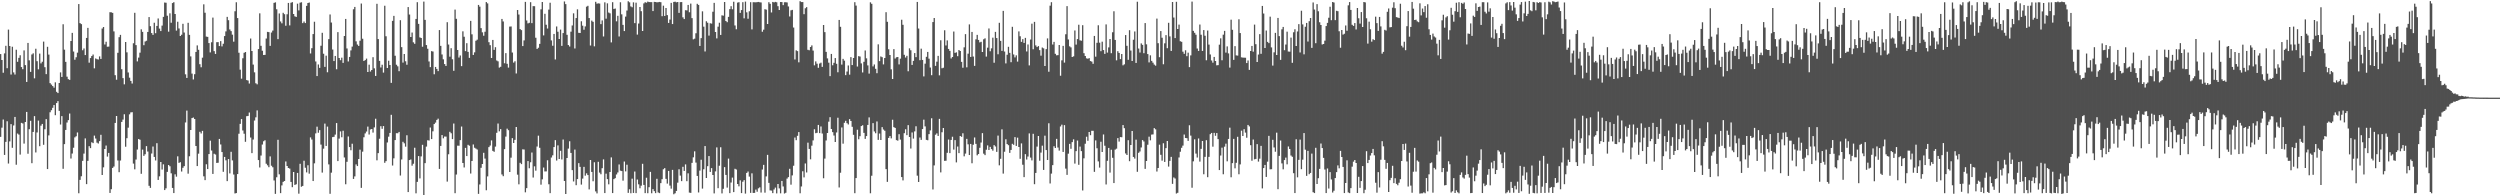 <svg xmlns="http://www.w3.org/2000/svg" width="1920" height="150"><path fill="#4f4f4f" d="M0 41.504h1v63.634H0zM1 46.101h1v51.952H1zM2 55.869h1v35.91H2zM3 40.985h1v78.01H3zM4 35.197h1v73.739H4zM5 52.363h1v40.765H5zM6 22.758h1v102.823H6zM7 35.339h1v73.264H7zM8 57.252h1v38.104H8zM9 35.875h1v77.633H9zM10 55.593h1v40.755H10zM11 57.236h1v32.589H11zM12 38.205h1v88.307H12zM13 47.446h1v55.115H13zM14 44.421h1v58.944H14zM15 42.443h1v76.309H15zM16 51.486h1v42.857H16zM17 53.159h1v41.675H17zM18 38.717h1v71.548H18zM19 50.017h1v43.67H19zM20 62.917h1v23.032H20zM21 32.963h1v85.1H21zM22 46.36h1v52.87H22zM23 55.194h1v37.566H23zM24 41.81h1v83.539H24zM25 40.965h1v60.377H25zM26 60.134h1v29.034H26zM27 37.414h1v79.664H27zM28 47.009h1v54.699H28zM29 53.236h1v39.374H29zM30 41.149h1v71.126H30zM31 48.688h1v47.807H31zM32 47.423h1v47.777H32zM33 31.972h1v79.235H33zM34 51.603h1v47.687H34zM35 56.942h1v34.57H35zM36 35.942h1v93.891H36zM37 41.931h1v62.071H37zM38 63.87h1v22.356H38zM39 64.985h1v19.63H39zM40 66.081h1v16.687H40zM41 67.307h1v13.369H41zM42 63.256h1v25.234H42zM43 70.479h1v8.68H43zM44 71.464h1v6.23H44zM45 63.738h1v21.383H45zM46 55.621h1v40.012H46zM47 59.108h1v30.069H47zM48 18.621h1v111.019H48zM49 38.16h1v72.534H49zM50 47.535h1v52.254H50zM51 58.904h1v35.188H51zM52 60.816h1v31.431H52zM53 61.353h1v25.844H53zM54 31.469h1v90.284H54zM55 25.258h1v92.643H55zM56 39.604h1v73.836H56zM57 45.898h1v59.639H57zM58 43.987h1v60.679H58zM59 40.454h1v61.3H59zM60 3.142h1v145.293H60zM61 17.783h1v120.351H61zM62 18.554h1v116.828H62zM63 38.612h1v84.927H63zM64 37.246h1v80.721H64zM65 42.312h1v63.994H65zM66 29.135h1v112.275H66zM67 21.402h1v102.164H67zM68 48.139h1v64.135H68zM69 44.57h1v69.182H69zM70 43.046h1v66.203H70zM71 41.896h1v68.042H71zM72 52.472h1v51.692H72zM73 44.904h1v61.506H73zM74 45.465h1v64.123H74zM75 45.742h1v64.476H75zM76 43.329h1v65.038H76zM77 45.267h1v58.281H77zM78 21.921h1v112.487H78zM79 20.753h1v107.765H79zM80 34.124h1v80.328H80zM81 32.036h1v79.748H81zM82 35.897h1v84.371H82zM83 35.769h1v81.688H83zM84 9.386h1v138.772H84zM85 9.477h1v135.838H85zM86 9.892h1v119.098H86zM87 24.137h1v103.782H87zM88 57.748h1v36.685H88zM89 61.231h1v27.878H89zM90 40.557h1v82.667H90zM91 28.565h1v103.666H91zM92 26.803h1v96.494H92zM93 53.15h1v40.474H93zM94 60.008h1v31.857H94zM95 64.769h1v22.987H95zM96 32.239h1v80.466H96zM97 40.167h1v65.952H97zM98 55.678h1v42.363H98zM99 59.667h1v28.157H99zM100 62.167h1v24.163H100zM101 64.139h1v22.012H101zM102 33.221h1v92.431H102zM103 9.823h1v120.202H103zM104 34.643h1v87.887H104zM105 47.157h1v67.671H105zM106 44.236h1v62.528H106zM107 40.433h1v66.866H107zM108 22.529h1v110.937H108zM109 24.472h1v90.423H109zM110 34.732h1v84.984H110zM111 31.865h1v86.59H111zM112 31.272h1v80.965H112zM113 24.541h1v91.852H113zM114 13.098h1v129.612H114zM115 20.107h1v124.172H115zM116 25.419h1v92.478H116zM117 26.758h1v85.786H117zM118 17.48h1v103.063H118zM119 25.48h1v97.758H119zM120 19.911h1v90.089H120zM121 14.198h1v123.996H121zM122 21.973h1v113.457H122zM123 23.849h1v100.557H123zM124 19.67h1v110.517H124zM125 12.949h1v113.24H125zM126 1.951h1v144.015H126zM127 2.086h1v142.576H127zM128 12.07h1v119.942H128zM129 24.345h1v102.39H129zM130 10.263h1v117.423H130zM131 17.44h1v115.671H131zM132 2.366h1v141.963H132zM133 1.671h1v146.585H133zM134 10.767h1v123.116H134zM135 23.486h1v112.173H135zM136 16.675h1v103.404H136zM137 21.855h1v103.219H137zM138 27.642h1v96.934H138zM139 26.691h1v105.068H139zM140 18.265h1v110.591H140zM141 24.967h1v102.628H141zM142 57.101h1v36.952H142zM143 59.835h1v25.122H143zM144 17.493h1v115.884H144zM145 26.788h1v93.247H145zM146 43.291h1v56.568H146zM147 56.537h1v34.131H147zM148 61.036h1v29.245H148zM149 56.978h1v34.393H149zM150 39.86h1v72.265H150zM151 34.858h1v92.68H151zM152 38.251h1v79.783H152zM153 49.313h1v51.903H153zM154 51.661h1v50.827H154zM155 44.271h1v56.235H155zM156 3.334h1v132.097H156zM157 9.777h1v128.576H157zM158 28.123h1v98.028H158zM159 28.326h1v101.507H159zM160 33.091h1v85.228H160zM161 40.223h1v67.803H161zM162 32.437h1v83.167H162zM163 13.505h1v120.093H163zM164 39.269h1v78.794H164zM165 41.446h1v77.228H165zM166 32.417h1v92.703H166zM167 32.343h1v92.617H167zM168 35.357h1v71.347H168zM169 31.605h1v79.333H169zM170 35.656h1v81.126H170zM171 33.605h1v98.329H171zM172 27.693h1v92.848H172zM173 24.139h1v99.012H173zM174 12.978h1v126.127H174zM175 15.533h1v106.634H175zM176 22.627h1v110.552H176zM177 23.888h1v92.695H177zM178 26.635h1v96.568H178zM179 32.018h1v102.046H179zM180 8.677h1v139.894H180zM181 1.721h1v146.569H181zM182 13.856h1v119.837H182zM183 40.487h1v62.215H183zM184 53.528h1v41.625H184zM185 60.408h1v31.012H185zM186 44.756h1v55.425H186zM187 40.555h1v62.156H187zM188 39.935h1v68.945H188zM189 61.511h1v27.73H189zM190 61.843h1v27.172H190zM191 64.158h1v22.293H191zM192 29.573h1v76.045H192zM193 39.192h1v78.411H193zM194 49.614h1v57.522H194zM195 55.572h1v36.98H195zM196 63.968h1v26.165H196zM197 64.776h1v20.027H197zM198 37.688h1v85.227H198zM199 10.252h1v118.354H199zM200 35.179h1v84.278H200zM201 38.979h1v72.012H201zM202 42.249h1v66.232H202zM203 42.144h1v65.566H203zM204 29.615h1v96.128H204zM205 24.471h1v102.495H205zM206 24.654h1v103.757H206zM207 35.223h1v84.88H207zM208 24.966h1v102.31H208zM209 23.512h1v104.95H209zM210 2.184h1v136.431H210zM211 1.774h1v147.094H211zM212 7.122h1v129.016H212zM213 30.067h1v77.294H213zM214 10.344h1v123.546H214zM215 16.506h1v131.805H215zM216 17.941h1v124.425H216zM217 9.829h1v129.828H217zM218 10.887h1v128.141H218zM219 19.758h1v104.255H219zM220 10.959h1v116.526H220zM221 2.234h1v126.804H221zM222 19.525h1v109.942H222zM223 2.104h1v137.643H223zM224 1.64h1v142.138H224zM225 10.772h1v121.3H225zM226 12.551h1v129.453H226zM227 13.016h1v128.49H227zM228 2.82h1v130.015H228zM229 7.985h1v140.766H229zM230 2.061h1v123.75H230zM231 1.762h1v141.636H231zM232 17.776h1v125.014H232zM233 16.562h1v106.902H233zM234 17.715h1v111.085H234zM235 4.51h1v127.906H235zM236 2.311h1v124.603H236zM237 1.929h1v131.459H237zM238 41.077h1v64.464H238zM239 37.001h1v70.182H239zM240 26.141h1v112.892H240zM241 16.676h1v108.774H241zM242 47.229h1v55.239H242zM243 58.419h1v38.849H243zM244 49.502h1v52.46H244zM245 52.144h1v47.787H245zM246 35.122h1v75.932H246zM247 25.196h1v107.368H247zM248 41.291h1v72.89H248zM249 51.336h1v43.613H249zM250 42.736h1v69.321H250zM251 55.482h1v41.748H251zM252 30.066h1v96.209H252zM253 11.11h1v137.744H253zM254 17.282h1v115.304H254zM255 38.045h1v67.26H255zM256 46.882h1v58.202H256zM257 42.936h1v60.456H257zM258 53.217h1v41.274H258zM259 24.703h1v99.022H259zM260 44.568h1v61.863H260zM261 46.224h1v54.683H261zM262 44.279h1v61.135H262zM263 48.304h1v52.119H263zM264 27.644h1v93.274H264zM265 14.546h1v126.974H265zM266 37.212h1v87.032H266zM267 47.225h1v57.578H267zM268 43.715h1v69.229H268zM269 38.702h1v76.702H269zM270 35.8h1v74.596H270zM271 7.109h1v130.311H271zM272 5.338h1v130.131H272zM273 31.723h1v94.549H273zM274 34.189h1v93.373H274zM275 35.269h1v86.86H275zM276 31.283h1v83.671H276zM277 2.698h1v141.593H277zM278 29.753h1v86.722H278zM279 46.857h1v58.544H279zM280 46.129h1v56.309H280zM281 45.004h1v56H281zM282 55.283h1v41.947H282zM283 49.678h1v53.662H283zM284 54.926h1v44.5H284zM285 53.745h1v45.315H285zM286 43.922h1v57.9H286zM287 52.459h1v45.401H287zM288 58.315h1v32.877H288zM289 2.942h1v120.191H289zM290 29.992h1v87.632H290zM291 46.746h1v59.795H291zM292 51.793h1v45.143H292zM293 49.698h1v49.242H293zM294 55.759h1v41.059H294zM295 4.413h1v120.593H295zM296 27.875h1v95.873H296zM297 52.242h1v57.162H297zM298 46.65h1v58.33H298zM299 49.903h1v52.195H299zM300 63.663h1v24.482H300zM301 16.032h1v111.109H301zM302 12.17h1v109.424H302zM303 42.827h1v64.759H303zM304 49.726h1v52.567H304zM305 50.925h1v51.428H305zM306 54.698h1v46.637H306zM307 15.505h1v119.298H307zM308 36.177h1v86.291H308zM309 48.099h1v60.799H309zM310 41.45h1v68.613H310zM311 47.052h1v65.585H311zM312 49.704h1v54.161H312zM313 5.41h1v142.075H313zM314 11.16h1v111.792H314zM315 28.392h1v94.069H315zM316 25.011h1v102.212H316zM317 32.524h1v93.201H317zM318 33.663h1v79.775H318zM319 14.557h1v133.901H319zM320 1.714h1v137.944H320zM321 18.324h1v101.549H321zM322 28.698h1v108.305H322zM323 29.185h1v90.922H323zM324 35.907h1v75.315H324zM325 1.248h1v148.589H325zM326 15.267h1v110.041H326zM327 34.595h1v77.981H327zM328 37.404h1v70.325H328zM329 47.191h1v60.713H329zM330 51.573h1v46.377H330zM331 39.25h1v67.547H331zM332 39.602h1v61.266H332zM333 57.028h1v38.241H333zM334 51.391h1v42.773H334zM335 52.928h1v39.161H335zM336 54.636h1v36.5H336zM337 23.067h1v106.691H337zM338 35.225h1v76.831H338zM339 41.839h1v61.889H339zM340 45.588h1v60.669H340zM341 49.182h1v55.69H341zM342 50.65h1v54.259H342zM343 17.026h1v122.428H343zM344 34.226h1v84.228H344zM345 43.531h1v57.687H345zM346 37.024h1v65.336H346zM347 45.535h1v61.33H347zM348 54.381h1v40.477H348zM349 7.362h1v141.007H349zM350 14.458h1v119.565H350zM351 38.375h1v73.52H351zM352 44.205h1v67.704H352zM353 42.62h1v64.994H353zM354 50.805h1v46.39H354zM355 24.042h1v101.138H355zM356 28.227h1v100.382H356zM357 39.294h1v74.278H357zM358 33.157h1v86.716H358zM359 39.819h1v71.406H359zM360 44.444h1v67.464H360zM361 16.034h1v117.257H361zM362 26.345h1v97.308H362zM363 42.213h1v68.716H363zM364 40.175h1v73.286H364zM365 31.268h1v82.872H365zM366 30.482h1v84.38H366zM367 3.775h1v145.122H367zM368 5.139h1v136.549H368zM369 21.599h1v107.261H369zM370 24.845h1v101.104H370zM371 27.428h1v89.907H371zM372 24.352h1v97.47H372zM373 1.598h1v144.522H373zM374 2.619h1v132.874H374zM375 32.403h1v80.592H375zM376 34.704h1v77.05H376zM377 44.536h1v63.296H377zM378 30.647h1v85.199H378zM379 38.318h1v78.282H379zM380 36.251h1v76.325H380zM381 46.449h1v55.553H381zM382 47.117h1v47.759H382zM383 51.942h1v48.907H383zM384 51.318h1v47.849H384zM385 14.537h1v119.472H385zM386 16.486h1v118.82H386zM387 48.599h1v65.946H387zM388 40.817h1v64.098H388zM389 49.019h1v49.774H389zM390 51.933h1v48.052H390zM391 20.408h1v111.668H391zM392 20.32h1v100.745H392zM393 40.361h1v65.738H393zM394 48.068h1v61.776H394zM395 47.056h1v60.34H395zM396 56.4h1v41.147H396zM397 7.687h1v126.457H397zM398 11.144h1v130.44H398zM399 22.359h1v102.653H399zM400 23.132h1v102.931H400zM401 35.371h1v79.3H401zM402 31.037h1v83.805H402zM403 1.415h1v146.317H403zM404 15.711h1v128.764H404zM405 17.982h1v105.694H405zM406 17.519h1v111.692H406zM407 1.711h1v122.934H407zM408 17.757h1v99.39H408zM409 4.691h1v131.645H409zM410 4.777h1v122.987H410zM411 28.99h1v102.095H411zM412 37.579h1v74.979H412zM413 36.685h1v67.488H413zM414 33.668h1v79.834H414zM415 7.161h1v134.653H415zM416 1.554h1v136.196H416zM417 27.182h1v101.491H417zM418 10.586h1v121.094H418zM419 18.984h1v112.64H419zM420 21.93h1v101.155H420zM421 7.388h1v134.133H421zM422 2.103h1v146.211H422zM423 31.047h1v89.951H423zM424 35.144h1v84.161H424zM425 26.042h1v86.888H425zM426 45.663h1v61.969H426zM427 20.327h1v102.985H427zM428 24.356h1v87.314H428zM429 29.973h1v92.149H429zM430 22.728h1v93.074H430zM431 35.216h1v87.243H431zM432 25.394h1v81.746H432zM433 1.104h1v137.926H433zM434 3.182h1v145.789H434zM435 26.708h1v94.648H435zM436 34.634h1v79.488H436zM437 35.716h1v72.774H437zM438 24.329h1v93.105H438zM439 19.541h1v111.109H439zM440 10.238h1v129.137H440zM441 37.246h1v77.633H441zM442 13.886h1v128.37H442zM443 7.147h1v130.375H443zM444 25.166h1v100.119H444zM445 25.356h1v102.79H445zM446 16.345h1v125.444H446zM447 19.696h1v117.487H447zM448 22.825h1v105.352H448zM449 20.293h1v114.632H449zM450 5.096h1v128.017H450zM451 4.467h1v129.97H451zM452 13.887h1v131.573H452zM453 34.958h1v87.907H453zM454 15.842h1v116.224H454zM455 16.721h1v122.468H455zM456 35.599h1v89.015H456zM457 1.381h1v145.635H457zM458 2.803h1v145.736H458zM459 2.546h1v121.699H459zM460 2.7h1v129.883H460zM461 18.538h1v115.299H461zM462 15.65h1v113.535H462zM463 28.017h1v94.376H463zM464 1.811h1v146.467H464zM465 14.333h1v119.038H465zM466 2.572h1v135.004H466zM467 9.618h1v131.944H467zM468 10.254h1v121.818H468zM469 32.554h1v88.337H469zM470 1.673h1v146.582H470zM471 6.838h1v130.741H471zM472 6.532h1v130.3H472zM473 16.37h1v117.6H473zM474 12.147h1v120.31H474zM475 28.017h1v98.308H475zM476 1.722h1v129.332H476zM477 10.997h1v120.393H477zM478 19.123h1v119.653H478zM479 23.866h1v100.207H479zM480 12.747h1v118.874H480zM481 8.078h1v118.426H481zM482 0.954h1v147.183H482zM483 1.814h1v143.538H483zM484 4.889h1v143.545H484zM485 5.575h1v131.624H485zM486 1.801h1v146.374H486zM487 17.759h1v114.001H487zM488 2.029h1v146.273H488zM489 26.558h1v111.334H489zM490 18.06h1v123.499H490zM491 5.357h1v139.233H491zM492 8.615h1v133.963H492zM493 23.822h1v101.987H493zM494 2.63h1v139.378H494zM495 1.709h1v146.605H495zM496 2.093h1v134.398H496zM497 1.234h1v147.169H497zM498 1.605h1v142.141H498zM499 1.621h1v130.392H499zM500 1.617h1v146.807H500zM501 8.489h1v136.788H501zM502 1.457h1v145.355H502zM503 1.521h1v146.81H503zM504 1.795h1v135.531H504zM505 1.666h1v146.163H505zM506 1.473h1v146.869H506zM507 1.677h1v138.99H507zM508 12.421h1v125.211H508zM509 4.367h1v125.636H509zM510 12.256h1v116.846H510zM511 6.13h1v131.235H511zM512 11.633h1v129.363H512zM513 17.633h1v113.627H513zM514 14.98h1v127.575H514zM515 2.217h1v142.694H515zM516 18.469h1v111.997H516zM517 1.497h1v147.696H517zM518 1.293h1v147.147H518zM519 1.806h1v144.847H519zM520 1.525h1v138.76H520zM521 9.892h1v120.098H521zM522 1.661h1v133.215H522zM523 1.603h1v137.493H523zM524 13.313h1v114.773H524zM525 14.629h1v116.668H525zM526 7.84h1v118.416H526zM527 7.992h1v131.167H527zM528 3.769h1v129.336H528zM529 9.426h1v138.482H529zM530 2.754h1v145.383H530zM531 13.939h1v111.149H531zM532 30.226h1v90.584H532zM533 29.722h1v86.486H533zM534 25.526h1v99.336H534zM535 2.897h1v132.216H535zM536 3.783h1v144.055H536zM537 35.26h1v95.781H537zM538 29.286h1v93.403H538zM539 8.682h1v136.151H539zM540 20.483h1v109.504H540zM541 39.505h1v72.666H541zM542 16.355h1v120.341H542zM543 17.444h1v110.191H543zM544 27.326h1v92.546H544zM545 17.869h1v114.19H545zM546 18.145h1v110.981H546zM547 9.016h1v125.394H547zM548 2.193h1v146.337H548zM549 24.577h1v107.039H549zM550 29.508h1v83.694H550zM551 20.502h1v124.041H551zM552 17.465h1v109.802H552zM553 26.85h1v86.228H553zM554 11.763h1v136.743H554zM555 12.044h1v132.933H555zM556 1.556h1v126.804H556zM557 16.131h1v118.214H557zM558 17.044h1v127.03H558zM559 12.933h1v108.88H559zM560 6.997h1v141.317H560zM561 4.777h1v135.4H561zM562 7.117h1v129.301H562zM563 1.33h1v146.203H563zM564 19.559h1v110.054H564zM565 22.478h1v107.715H565zM566 2.003h1v139.32H566zM567 1.685h1v141.439H567zM568 9.898h1v128.606H568zM569 7.72h1v140.581H569zM570 1.669h1v137.894H570zM571 14.092h1v124.268H571zM572 1.249h1v147.432H572zM573 9.466h1v123.358H573zM574 14.402h1v117.329H574zM575 8.64h1v127.005H575zM576 1.7h1v146.442H576zM577 22.564h1v110.57H577zM578 1.71h1v146.486H578zM579 1.72h1v146.412H579zM580 1.806h1v143.819H580zM581 1.647h1v145.601H581zM582 1.495h1v143.161H582zM583 1.755h1v142.122H583zM584 1.893h1v145.948H584zM585 24.38h1v105.814H585zM586 22.798h1v103.805H586zM587 7.066h1v140.928H587zM588 7.436h1v128.033H588zM589 18.433h1v100.53H589zM590 1.693h1v138.74H590zM591 2.944h1v143.284H591zM592 9.578h1v136.82H592zM593 1.474h1v146.844H593zM594 1.866h1v143.639H594zM595 1.439h1v142.626H595zM596 1.746h1v146.769H596zM597 4.736h1v136.577H597zM598 7.67h1v137.044H598zM599 1.527h1v146.936H599zM600 1.579h1v137.373H600zM601 3.927h1v139.256H601zM602 1.751h1v146.899H602zM603 1.672h1v146.374H603zM604 1.868h1v135.295H604zM605 4.987h1v131.055H605zM606 12.632h1v117.013H606zM607 7.952h1v133.876H607zM608 7.563h1v127.128H608zM609 21.168h1v106.119H609zM610 45.667h1v59.937H610zM611 38.676h1v69.006H611zM612 39.257h1v65.037H612zM613 47.88h1v53.567H613zM614 0.937h1v147.47H614zM615 1.59h1v141.616H615zM616 1.573h1v129.941H616zM617 10.905h1v125.325H617zM618 6.36h1v119.194H618zM619 5.482h1v126.971H619zM620 38.27h1v71.273H620zM621 38.61h1v75.748H621zM622 36.105h1v86.239H622zM623 34.87h1v77.01H623zM624 38.842h1v68.983H624zM625 50.193h1v49.094H625zM626 47.15h1v55.159H626zM627 48.913h1v53.056H627zM628 52.06h1v43.899H628zM629 48.803h1v53.463H629zM630 48.129h1v49.015H630zM631 51.343h1v51.232H631zM632 19.215h1v117.685H632zM633 24.675h1v97.112H633zM634 39.855h1v68.04H634zM635 44.859h1v57.31H635zM636 48.144h1v45.287H636zM637 58.479h1v31.534H637zM638 41.401h1v57.658H638zM639 50.109h1v51.37H639zM640 48.231h1v55.879H640zM641 44.583h1v64.495H641zM642 49.023h1v52.715H642zM643 55.496h1v34.9H643zM644 15.33h1v128.623H644zM645 20.559h1v112.089H645zM646 49.635h1v48.273H646zM647 45.2h1v65.158H647zM648 46.575h1v47.757H648zM649 57.694h1v35.06H649zM650 54.92h1v39.693H650zM651 50.252h1v45.355H651zM652 57.321h1v34.152H652zM653 43.86h1v49.08H653zM654 49.951h1v47.444H654zM655 44.557h1v58.963H655zM656 1.704h1v146.658H656zM657 4.294h1v132.456H657zM658 51.107h1v48.542H658zM659 43.126h1v63.825H659zM660 43.408h1v61.192H660zM661 48.71h1v48.092H661zM662 55.67h1v40.526H662zM663 47.444h1v54.573H663zM664 38.782h1v67.866H664zM665 44.775h1v59.735H665zM666 50.245h1v45.697H666zM667 56.509h1v33.636H667zM668 1.795h1v146.659H668zM669 2.908h1v132.034H669zM670 51.007h1v43.561H670zM671 49.494h1v51.452H671zM672 52.846h1v49.489H672zM673 56.208h1v37.064H673zM674 34.071h1v73.331H674zM675 46.975h1v55.572H675zM676 43.383h1v64.141H676zM677 43.915h1v53.708H677zM678 49.451h1v50.054H678zM679 44.532h1v55.878H679zM680 9.386h1v120.505H680zM681 16.755h1v122.903H681zM682 37.837h1v68.072H682zM683 42.235h1v62.251H683zM684 53.236h1v53.056H684zM685 60.67h1v31.271H685zM686 37.742h1v59.913H686zM687 44.955h1v53.275H687zM688 43.999h1v63.614H688zM689 43.752h1v64.306H689zM690 49.467h1v53.616H690zM691 45.048h1v62.144H691zM692 15.155h1v120.835H692zM693 19.044h1v119.483H693zM694 42.112h1v60.194H694zM695 44.168h1v55.103H695zM696 42.868h1v60.94H696zM697 54.743h1v41.341H697zM698 37.14h1v68.051H698zM699 38.612h1v75.478H699zM700 49.893h1v51.844H700zM701 46.727h1v59.707H701zM702 40.761h1v60.175H702zM703 43.887h1v53.096H703zM704 1.476h1v133.445H704zM705 21.916h1v117.835H705zM706 46.244h1v59.381H706zM707 37.359h1v70.073H707zM708 46.025h1v53.106H708zM709 58.691h1v33.206H709zM710 48.899h1v48.196H710zM711 43.637h1v63.777H711zM712 39.888h1v67.821H712zM713 45.067h1v57.927H713zM714 51.864h1v48.268H714zM715 57.74h1v33.075H715zM716 16.967h1v128.562H716zM717 13.843h1v113.208H717zM718 50.587h1v52.865H718zM719 47.356h1v55.087H719zM720 42.883h1v61.532H720zM721 57.855h1v33.428H721zM722 30.911h1v101.467H722zM723 52.446h1v49.148H723zM724 52.016h1v46.291H724zM725 23.255h1v100.277H725zM726 34.937h1v88.491H726zM727 31.04h1v86.317H727zM728 37.573h1v69.607H728zM729 39.07h1v78.556H729zM730 44.921h1v62.571H730zM731 43.78h1v61.22H731zM732 24.213h1v90.668H732zM733 40.596h1v67.01H733zM734 40.184h1v84.561H734zM735 43.156h1v69.382H735zM736 38.376h1v79.206H736zM737 39.148h1v65.29H737zM738 47.536h1v57.534H738zM739 52.007h1v50.366H739zM740 36.339h1v83.725H740zM741 26.211h1v91.763H741zM742 51.735h1v54.933H742zM743 41.238h1v69.593H743zM744 18.752h1v100.313H744zM745 43.719h1v66.833H745zM746 24.53h1v100.862H746zM747 43.428h1v67.708H747zM748 50.57h1v54.999H748zM749 30.186h1v80.298H749zM750 26.778h1v92.515H750zM751 30.685h1v87.609H751zM752 32.542h1v80.985H752zM753 32.117h1v77.328H753zM754 39.958h1v62.29H754zM755 30.148h1v87.887H755zM756 29.461h1v89.691H756zM757 43.47h1v71.546H757zM758 36.632h1v75.014H758zM759 21.86h1v93.364H759zM760 39.378h1v73.42H760zM761 37.135h1v77.365H761zM762 28.909h1v86.798H762zM763 48.188h1v63.291H763zM764 24.497h1v88.01H764zM765 29.234h1v87.376H765zM766 41.664h1v62.471H766zM767 17.506h1v109.448H767zM768 31.371h1v90.57H768zM769 39.047h1v60.258H769zM770 8.366h1v124.966H770zM771 39.58h1v76.977H771zM772 48.673h1v58.266H772zM773 42.028h1v68.622H773zM774 35.958h1v75.568H774zM775 40.601h1v76.82H775zM776 47.765h1v67.377H776zM777 20.569h1v89.856H777zM778 41.841h1v69.356H778zM779 44.093h1v61.22H779zM780 42.474h1v69.621H780zM781 47.32h1v58.385H781zM782 24.101h1v88.783H782zM783 27.835h1v94.148H783zM784 32.169h1v77.939H784zM785 30.036h1v96.487H785zM786 32.965h1v103.059H786zM787 29.099h1v89.3H787zM788 39.52h1v82.997H788zM789 34.147h1v86.053H789zM790 50.203h1v52.263H790zM791 30.353h1v90.662H791zM792 18.152h1v105.039H792zM793 37.847h1v64.928H793zM794 16.813h1v124.639H794zM795 34.875h1v97.951H795zM796 36.169h1v76.409H796zM797 35.384h1v69.073H797zM798 38.493h1v84.971H798zM799 42.778h1v74.401H799zM800 36.521h1v75.36H800zM801 37.115h1v93.39H801zM802 50.674h1v53.502H802zM803 37.749h1v77.488H803zM804 29.495h1v93.377H804zM805 55.086h1v39.601H805zM806 4.337h1v136.562H806zM807 1.691h1v131.645H807zM808 34.2h1v92.604H808zM809 32.146h1v80.171H809zM810 41.343h1v72.296H810zM811 42.509h1v64.16H811zM812 42.351h1v70.957H812zM813 34.573h1v81.098H813zM814 58.147h1v38.962H814zM815 46.353h1v49.369H815zM816 35.246h1v81.446H816zM817 48.066h1v48.013H817zM818 26.302h1v103.169H818zM819 4.702h1v129.612H819zM820 30.319h1v87.701H820zM821 35.578h1v74.924H821zM822 36.401h1v77.881H822zM823 43.777h1v65.377H823zM824 43.288h1v63.724H824zM825 23.376h1v102.267H825zM826 34.24h1v81.837H826zM827 30.007h1v77.919H827zM828 19.021h1v107.562H828zM829 30.983h1v81.595H829zM830 31.262h1v84.822H830zM831 19.362h1v126.896H831zM832 40.859h1v80.758H832zM833 43.024h1v67.381H833zM834 44.813h1v60.219H834zM835 45.12h1v62.993H835zM836 44.625h1v56.735H836zM837 46.919h1v56.915H837zM838 47.299h1v53.177H838zM839 49.006h1v51.426H839zM840 27.608h1v104.36H840zM841 43.503h1v64.321H841zM842 32.865h1v81.027H842zM843 19.396h1v104.578H843zM844 32.762h1v95.949H844zM845 39.318h1v69.547H845zM846 31.985h1v84.753H846zM847 38.439h1v64.85H847zM848 41.388h1v70.539H848zM849 18.743h1v122.913H849zM850 40.404h1v83.114H850zM851 36.422h1v77.186H851zM852 29.934h1v102.608H852zM853 40.877h1v74.135H853zM854 24.785h1v96.389H854zM855 8.669h1v131.94H855zM856 30.679h1v84.224H856zM857 46.341h1v67.828H857zM858 39.301h1v66.772H858zM859 40.648h1v68.077H859zM860 45.419h1v59.872H860zM861 41.49h1v63.933H861zM862 50.181h1v45.849H862zM863 49.417h1v49.043H863zM864 26.923h1v90.918H864zM865 35.192h1v83.846H865zM866 45.924h1v61.745H866zM867 23.212h1v100.579H867zM868 38.785h1v72.553H868zM869 46.864h1v53.733H869zM870 30.53h1v89.999H870zM871 24.141h1v97.643H871zM872 48.343h1v58.907H872zM873 1.325h1v130.61H873zM874 37.272h1v80.081H874zM875 40.329h1v75.971H875zM876 33.324h1v79.935H876zM877 34.442h1v73.104H877zM878 40.842h1v67.8H878zM879 17.719h1v111.959H879zM880 34.044h1v89.606H880zM881 41.521h1v69.659H881zM882 47.938h1v57.005H882zM883 42.511h1v65.259H883zM884 46.747h1v56.617H884zM885 48.125h1v55.093H885zM886 49.601h1v48.785H886zM887 50.433h1v48.889H887zM888 14.277h1v117.479H888zM889 33.2h1v95.818H889zM890 43.929h1v67.194H890zM891 23.85h1v95.046H891zM892 29.005h1v94.379H892zM893 49.369h1v60.635H893zM894 33.262h1v91.107H894zM895 26.96h1v86.804H895zM896 37.039h1v71.254H896zM897 17.527h1v110.441H897zM898 27.963h1v95.588H898zM899 39.102h1v81.393H899zM900 1.55h1v139.655H900zM901 13.465h1v122.845H901zM902 29.238h1v107.878H902zM903 1.386h1v147.236H903zM904 22.286h1v125.806H904zM905 18.871h1v102.066H905zM906 31.7h1v84.855H906zM907 32.08h1v81.434H907zM908 39.691h1v72.152H908zM909 41.335h1v61.993H909zM910 38.616h1v67.372H910zM911 43.139h1v63.002H911zM912 40.441h1v67.757H912zM913 51.537h1v44.655H913zM914 42.545h1v61.594H914zM915 1.229h1v142.953H915zM916 23.709h1v100.187H916zM917 25.201h1v81.797H917zM918 26.652h1v91.327H918zM919 37.26h1v83.701H919zM920 39.131h1v67.221H920zM921 18.843h1v105.243H921zM922 26.687h1v87.624H922zM923 39.096h1v69.209H923zM924 23.116h1v110.701H924zM925 27.463h1v93.033H925zM926 46.266h1v61.389H926zM927 23.452h1v112.632H927zM928 34.263h1v86.214H928zM929 41.839h1v61.202H929zM930 46.413h1v55.681H930zM931 48.128h1v64.523H931zM932 43.734h1v58.309H932zM933 46.855h1v57.464H933zM934 50.155h1v52.048H934zM935 50.04h1v56.815H935zM936 34.288h1v96.324H936zM937 29.438h1v90.015H937zM938 46.297h1v67.119H938zM939 26.64h1v107.172H939zM940 23.721h1v88.945H940zM941 40.406h1v69.95H941zM942 35.629h1v88.279H942zM943 41.02h1v65.675H943zM944 51.902h1v46.126H944zM945 15.098h1v121.052H945zM946 22.895h1v102.378H946zM947 45.959h1v60.668H947zM948 35.453h1v93.844H948zM949 42.544h1v82.471H949zM950 42.704h1v62.339H950zM951 14.783h1v119.073H951zM952 25.415h1v100.823H952zM953 44.038h1v56.293H953zM954 44.25h1v60.193H954zM955 44.297h1v54.946H955zM956 44.325h1v57.526H956zM957 48.448h1v57.326H957zM958 46.416h1v49.558H958zM959 53.671h1v43.405H959zM960 39.15h1v72.347H960zM961 35.28h1v88.141H961zM962 39.674h1v67.499H962zM963 18.916h1v103.476H963zM964 33.935h1v88.144H964zM965 47.628h1v63.061H965zM966 41.902h1v82.214H966zM967 26.208h1v95.657H967zM968 41.296h1v70.744H968zM969 4.542h1v140.124H969zM970 10.385h1v118.71H970zM971 36.871h1v89.774H971zM972 23.433h1v112.463H972zM973 32.177h1v92.004H973zM974 33.123h1v71.201H974zM975 12.804h1v117.228H975zM976 36.424h1v93.53H976zM977 50.371h1v57.021H977zM978 40.199h1v73.04H978zM979 25.24h1v91.299H979zM980 42.244h1v59.656H980zM981 13.781h1v131.539H981zM982 27.749h1v91.969H982zM983 45.968h1v61.941H983zM984 22.53h1v102.936H984zM985 20.705h1v109.349H985zM986 38.54h1v84.366H986zM987 34.184h1v86.846H987zM988 24.31h1v101.888H988zM989 39.574h1v72.911H989zM990 39.67h1v74.782H990zM991 28.859h1v90.582H991zM992 48.247h1v72.163H992zM993 24.758h1v108.244H993zM994 22.497h1v125.798H994zM995 35.313h1v71.645H995zM996 24.17h1v112.015H996zM997 18.555h1v104.234H997zM998 40.271h1v66.953H998zM999 8.232h1v121.711H999zM1000 18.718h1v103.918H1000zM1001 41.724h1v60.483H1001zM1002 20.525h1v94.413H1002zM1003 17.599h1v117.465H1003zM1004 31.901h1v83.985H1004zM1005 16.276h1v117.499H1005zM1006 13.828h1v119.003H1006zM1007 36.748h1v81.22H1007zM1008 1.874h1v145.721H1008zM1009 7.339h1v140.914H1009zM1010 33.162h1v80.343H1010zM1011 3.153h1v138.154H1011zM1012 8.656h1v128.226H1012zM1013 17.107h1v112.602H1013zM1014 19.175h1v91.076H1014zM1015 34.145h1v79.593H1015zM1016 33.773h1v87.474H1016zM1017 31.245h1v98.958H1017zM1018 20.016h1v128.237H1018zM1019 17.587h1v111.803H1019zM1020 13.626h1v131.193H1020zM1021 5.148h1v127.072H1021zM1022 15.502h1v122.333H1022zM1023 1.558h1v146.308H1023zM1024 1.965h1v144.499H1024zM1025 15.455h1v121.282H1025zM1026 8.315h1v123.89H1026zM1027 8.624h1v118.383H1027zM1028 24.016h1v105.275H1028zM1029 36.685h1v79.19H1029zM1030 23.025h1v97.575H1030zM1031 26.575h1v101.609H1031zM1032 25.909h1v122.369H1032zM1033 19.567h1v120.986H1033zM1034 23.581h1v99.567H1034zM1035 4.116h1v143.68H1035zM1036 1.599h1v146.71H1036zM1037 7.639h1v136.848H1037zM1038 19.025h1v108.987H1038zM1039 19.93h1v104.23H1039zM1040 17.69h1v105.185H1040zM1041 22.614h1v102.576H1041zM1042 6.166h1v142.061H1042zM1043 14.043h1v121.739H1043zM1044 18.124h1v126.158H1044zM1045 9.244h1v129.809H1045zM1046 20.719h1v106.838H1046zM1047 1.514h1v146.844H1047zM1048 1.86h1v143.88H1048zM1049 14.042h1v102.103H1049zM1050 33.481h1v91.75H1050zM1051 16.638h1v106.2H1051zM1052 22.494h1v96.958H1052zM1053 32.019h1v85.518H1053zM1054 30.083h1v84.32H1054zM1055 30.778h1v88.509H1055zM1056 12.78h1v127.557H1056zM1057 17.778h1v130.191H1057zM1058 23.69h1v108.489H1058zM1059 12.987h1v131.004H1059zM1060 20.283h1v102.388H1060zM1061 41.214h1v67.229H1061zM1062 39.841h1v72.519H1062zM1063 22.866h1v99.936H1063zM1064 23.458h1v106.172H1064zM1065 9.066h1v116.046H1065zM1066 6.485h1v140.952H1066zM1067 20.97h1v117.441H1067zM1068 20.789h1v115.789H1068zM1069 5.901h1v121.44H1069zM1070 1.762h1v138.9H1070zM1071 6.302h1v130.592H1071zM1072 13.165h1v128.058H1072zM1073 13.448h1v128.838H1073zM1074 13.893h1v126.427H1074zM1075 2.887h1v134.742H1075zM1076 35.117h1v88.53H1076zM1077 36.457h1v74.127H1077zM1078 32.077h1v83.094H1078zM1079 38.562h1v71.746H1079zM1080 20.143h1v103.878H1080zM1081 8.52h1v134.711H1081zM1082 28.139h1v89.198H1082zM1083 20.678h1v121.857H1083zM1084 1.467h1v146.547H1084zM1085 6.644h1v125.234H1085zM1086 15.382h1v98.178H1086zM1087 15.094h1v116.72H1087zM1088 16.433h1v106.787H1088zM1089 17.072h1v107.111H1089zM1090 2.58h1v146.1H1090zM1091 11.842h1v136.651H1091zM1092 6.574h1v141.886H1092zM1093 9.298h1v138.42H1093zM1094 4.661h1v143.749H1094zM1095 13.605h1v123.166H1095zM1096 3.295h1v143.625H1096zM1097 22.47h1v111.42H1097zM1098 26.843h1v98.494H1098zM1099 30.404h1v94.392H1099zM1100 25.831h1v122.161H1100zM1101 28.003h1v100.919H1101zM1102 28.835h1v101.279H1102zM1103 33.555h1v85.257H1103zM1104 42.488h1v65.416H1104zM1105 30.604h1v85.733H1105zM1106 45.265h1v59.623H1106zM1107 15.597h1v116.613H1107zM1108 11.328h1v117.707H1108zM1109 21.261h1v121.114H1109zM1110 13.339h1v128.774H1110zM1111 12.443h1v119.332H1111zM1112 30.389h1v93.438H1112zM1113 23.228h1v102.925H1113zM1114 6.006h1v141.859H1114zM1115 11.305h1v135.578H1115zM1116 16.644h1v120.18H1116zM1117 8.602h1v139.62H1117zM1118 2.117h1v144.082H1118zM1119 9.116h1v138.547H1119zM1120 1.673h1v146.83H1120zM1121 13.247h1v121.033H1121zM1122 2.204h1v130.212H1122zM1123 2.913h1v133.381H1123zM1124 1.892h1v135.272H1124zM1125 6.911h1v127.369H1125zM1126 34.174h1v85.392H1126zM1127 25.742h1v108.001H1127zM1128 25.992h1v110.416H1128zM1129 17.964h1v130.374H1129zM1130 27.563h1v120.622H1130zM1131 12.053h1v116.567H1131zM1132 13.019h1v126.197H1132zM1133 2.534h1v132.394H1133zM1134 8.352h1v122.689H1134zM1135 5.373h1v120.304H1135zM1136 5.045h1v117.883H1136zM1137 19.159h1v95.513H1137zM1138 1.712h1v146.537H1138zM1139 1.692h1v139.213H1139zM1140 8.996h1v133.935H1140zM1141 10.366h1v131.573H1141zM1142 1.839h1v132.353H1142zM1143 8.966h1v120.867H1143zM1144 6.4h1v135.943H1144zM1145 28.884h1v95.872H1145zM1146 13.067h1v116.268H1146zM1147 29.743h1v93.819H1147zM1148 22.625h1v111.041H1148zM1149 25.477h1v105.035H1149zM1150 36.024h1v79.39H1150zM1151 29.18h1v87.246H1151zM1152 19.833h1v98.754H1152zM1153 18.272h1v106.797H1153zM1154 25.396h1v103.751H1154zM1155 30.07h1v86.933H1155zM1156 2.585h1v145.88H1156zM1157 1.718h1v145.963H1157zM1158 7.798h1v138.395H1158zM1159 1.625h1v146.401H1159zM1160 4.175h1v135.523H1160zM1161 8.133h1v136.193H1161zM1162 1.539h1v146.467H1162zM1163 5.897h1v136.801H1163zM1164 11.024h1v134.432H1164zM1165 16.001h1v123.511H1165zM1166 13.882h1v134.304H1166zM1167 3.52h1v123.876H1167zM1168 1.591h1v145.303H1168zM1169 16.468h1v118.379H1169zM1170 10.225h1v117.873H1170zM1171 1.294h1v136.833H1171zM1172 12.288h1v120.093H1172zM1173 10.652h1v131.042H1173zM1174 0.785h1v148.059H1174zM1175 7.921h1v134.745H1175zM1176 8.612h1v118.51H1176zM1177 1.464h1v146.669H1177zM1178 1.77h1v146.635H1178zM1179 7.913h1v134.268H1179zM1180 1.705h1v146.752H1180zM1181 2.3h1v132.619H1181zM1182 1.619h1v121.782H1182zM1183 1.89h1v146.274H1183zM1184 13.311h1v130.058H1184zM1185 26.586h1v93.129H1185zM1186 1.723h1v146.448H1186zM1187 14.682h1v125.868H1187zM1188 11.03h1v114.734H1188zM1189 1.302h1v146.662H1189zM1190 1.802h1v142.502H1190zM1191 3.455h1v140.113H1191zM1192 0.911h1v147.33H1192zM1193 1.244h1v142.531H1193zM1194 1.67h1v135.061H1194zM1195 1.473h1v139.142H1195zM1196 1.157h1v138.922H1196zM1197 5.76h1v121.898H1197zM1198 8.507h1v136.824H1198zM1199 21.912h1v102.841H1199zM1200 26.057h1v87.372H1200zM1201 1.911h1v139.56H1201zM1202 14.785h1v119.049H1202zM1203 38.204h1v89.025H1203zM1204 36.587h1v86.055H1204zM1205 30.364h1v94.059H1205zM1206 48.072h1v58.513H1206zM1207 41.007h1v73.069H1207zM1208 38.881h1v69.58H1208zM1209 57.455h1v33.603H1209zM1210 26.082h1v98.481H1210zM1211 23.146h1v104.332H1211zM1212 45.004h1v55.034H1212zM1213 39.76h1v69.945H1213zM1214 50.307h1v55.933H1214zM1215 60.233h1v28.651H1215zM1216 32.88h1v92.636H1216zM1217 37.08h1v81.833H1217zM1218 55.863h1v35.04H1218zM1219 40.014h1v74.115H1219zM1220 42.75h1v61.18H1220zM1221 61.608h1v28.514H1221zM1222 35.775h1v82.591H1222zM1223 28.171h1v99.253H1223zM1224 47.863h1v57.055H1224zM1225 46.806h1v57.024H1225zM1226 48.012h1v52.722H1226zM1227 60.311h1v25.414H1227zM1228 42.109h1v68.309H1228zM1229 45.823h1v62.583H1229zM1230 63.446h1v26.913H1230zM1231 42.44h1v66.65H1231zM1232 48.887h1v51.762H1232zM1233 57.902h1v35.125H1233zM1234 36.265h1v81.716H1234zM1235 49.425h1v59.362H1235zM1236 58.801h1v35.034H1236zM1237 44.461h1v60.091H1237zM1238 49.092h1v59.577H1238zM1239 60.66h1v34.523H1239zM1240 45.662h1v64.854H1240zM1241 44.156h1v66.554H1241zM1242 60.186h1v28.547H1242zM1243 45.112h1v64.076H1243zM1244 43.834h1v62.693H1244zM1245 59.212h1v33.316H1245zM1246 37.414h1v79.726H1246zM1247 46.914h1v63.139H1247zM1248 52.709h1v44.421H1248zM1249 46.72h1v58.199H1249zM1250 41.679h1v56.695H1250zM1251 59.149h1v36.574H1251zM1252 37.582h1v84.751H1252zM1253 42.601h1v70.69H1253zM1254 50.652h1v44.917H1254zM1255 38.144h1v71.194H1255zM1256 39.377h1v63.924H1256zM1257 56.902h1v41.308H1257zM1258 34.359h1v84.544H1258zM1259 34.192h1v75.097H1259zM1260 54.614h1v40.147H1260zM1261 41.588h1v74.426H1261zM1262 47.37h1v58.361H1262zM1263 52.792h1v45.367H1263zM1264 34.508h1v91.345H1264zM1265 36.367h1v76.477H1265zM1266 53.595h1v43.871H1266zM1267 42.499h1v65.958H1267zM1268 38.816h1v67.838H1268zM1269 55.046h1v39.314H1269zM1270 36.183h1v87.918H1270zM1271 40.191h1v70.413H1271zM1272 46.674h1v50.854H1272zM1273 43.501h1v63.145H1273zM1274 45.516h1v57.264H1274zM1275 55.121h1v36.124H1275zM1276 33.719h1v96.826H1276zM1277 35.738h1v84.214H1277zM1278 49.968h1v54.569H1278zM1279 42.232h1v74.053H1279zM1280 41.843h1v67.22H1280zM1281 50.91h1v49.336H1281zM1282 26.279h1v95.947H1282zM1283 32.712h1v79.264H1283zM1284 43.561h1v61.818H1284zM1285 37.824h1v81.14H1285zM1286 40.419h1v75.551H1286zM1287 50.097h1v44.859H1287zM1288 30.979h1v84.288H1288zM1289 41.412h1v65.438H1289zM1290 55.947h1v40.027H1290zM1291 41.154h1v67.94H1291zM1292 38.24h1v68.065H1292zM1293 57.983h1v37.634H1293zM1294 35.755h1v79.736H1294zM1295 40.524h1v73.913H1295zM1296 47.656h1v52.058H1296zM1297 38.791h1v73.428H1297zM1298 37.418h1v78.732H1298zM1299 58.3h1v33.68H1299zM1300 34.339h1v80.174H1300zM1301 30.746h1v101.332H1301zM1302 47.864h1v59.013H1302zM1303 38.576h1v80.308H1303zM1304 37.346h1v74.412H1304zM1305 53.718h1v44.846H1305zM1306 22.246h1v104.8H1306zM1307 17.119h1v117.212H1307zM1308 35.3h1v76.887H1308zM1309 38.26h1v71.02H1309zM1310 44.31h1v61.734H1310zM1311 51.948h1v41.969H1311zM1312 29.852h1v99.856H1312zM1313 6.356h1v129.647H1313zM1314 28.183h1v91.368H1314zM1315 38.087h1v78.913H1315zM1316 39.989h1v76.05H1316zM1317 49.662h1v53.491H1317zM1318 26.476h1v99.397H1318zM1319 21.364h1v114.04H1319zM1320 46.416h1v66.295H1320zM1321 51.43h1v49.077H1321zM1322 43.626h1v68.302H1322zM1323 58.744h1v33.505H1323zM1324 32.891h1v80.948H1324zM1325 40.016h1v81.173H1325zM1326 54.561h1v45.794H1326zM1327 39.685h1v63.91H1327zM1328 38.683h1v74.011H1328zM1329 53.218h1v40.848H1329zM1330 39.271h1v76.264H1330zM1331 35.773h1v81.103H1331zM1332 42.886h1v61.201H1332zM1333 37.657h1v72.386H1333zM1334 35.322h1v85.375H1334zM1335 45.411h1v60.913H1335zM1336 28.543h1v95.37H1336zM1337 18.416h1v114.399H1337zM1338 32.385h1v78.869H1338zM1339 39.737h1v71.517H1339zM1340 37.46h1v84.97H1340zM1341 43.442h1v60.988H1341zM1342 23.321h1v105.548H1342zM1343 31.056h1v88.263H1343zM1344 43.2h1v61.187H1344zM1345 49.253h1v56.762H1345zM1346 41.56h1v63.899H1346zM1347 53.024h1v45.176H1347zM1348 31.39h1v83.326H1348zM1349 35.382h1v88.221H1349zM1350 48.491h1v51.463H1350zM1351 42.214h1v65.727H1351zM1352 40.435h1v77.196H1352zM1353 42.416h1v61.313H1353zM1354 16.945h1v101.787H1354zM1355 21.167h1v110.604H1355zM1356 37.836h1v68.973H1356zM1357 38.407h1v75.956H1357zM1358 38.408h1v78.673H1358zM1359 42.783h1v60.173H1359zM1360 25.556h1v90.353H1360zM1361 6.148h1v123.963H1361zM1362 24.578h1v92.329H1362zM1363 30.029h1v87.86H1363zM1364 35.672h1v75.42H1364zM1365 45.951h1v56.131H1365zM1366 30.276h1v78.986H1366zM1367 29.346h1v103.649H1367zM1368 41.458h1v65.548H1368zM1369 48.46h1v53.441H1369zM1370 40.476h1v71.115H1370zM1371 39.837h1v61.744H1371zM1372 31.123h1v74.024H1372zM1373 31.831h1v103.26H1373zM1374 48.733h1v59.295H1374zM1375 43.603h1v64.406H1375zM1376 31.37h1v91.963H1376zM1377 44.504h1v66.233H1377zM1378 34.099h1v80.704H1378zM1379 18.598h1v109.145H1379zM1380 34.695h1v80.918H1380zM1381 38.171h1v67.46H1381zM1382 36.366h1v79.285H1382zM1383 45.569h1v64.062H1383zM1384 37.492h1v84.543H1384zM1385 21.495h1v109.946H1385zM1386 24.963h1v96.055H1386zM1387 22.128h1v92.324H1387zM1388 42.263h1v76.978H1388zM1389 55.508h1v42.119H1389zM1390 25.55h1v86.99H1390zM1391 31.824h1v94.167H1391zM1392 42.869h1v61.655H1392zM1393 40.398h1v72.071H1393zM1394 27.205h1v96.077H1394zM1395 45.091h1v52.562H1395zM1396 33.337h1v83.722H1396zM1397 1.712h1v137.852H1397zM1398 25.972h1v99.23H1398zM1399 22.66h1v93.349H1399zM1400 22.25h1v102.011H1400zM1401 29.89h1v96.568H1401zM1402 35.185h1v79.705H1402zM1403 14.485h1v125.246H1403zM1404 24.136h1v116.942H1404zM1405 30.803h1v87.513H1405zM1406 28.416h1v85.212H1406zM1407 48.795h1v58.776H1407zM1408 37.733h1v80.354H1408zM1409 5.553h1v122.841H1409zM1410 20.232h1v109.074H1410zM1411 20.678h1v102.352H1411zM1412 19.088h1v100.251H1412zM1413 44.614h1v64.02H1413zM1414 19.02h1v97.723H1414zM1415 9.924h1v128.186H1415zM1416 6.146h1v115.801H1416zM1417 40.643h1v65.857H1417zM1418 39.718h1v73.799H1418zM1419 39.662h1v68.853H1419zM1420 36.752h1v81.749H1420zM1421 15.395h1v108.394H1421zM1422 41.622h1v78.073H1422zM1423 37.386h1v72.896H1423zM1424 30.112h1v90.662H1424zM1425 34.578h1v86.273H1425zM1426 36.989h1v77.92H1426zM1427 15.541h1v125.163H1427zM1428 29.124h1v82.086H1428zM1429 36.263h1v74.24H1429zM1430 30.614h1v87.178H1430zM1431 40.517h1v79.431H1431zM1432 30.577h1v78.561H1432zM1433 24.833h1v105.573H1433zM1434 31.367h1v93.549H1434zM1435 28.825h1v100.604H1435zM1436 33.483h1v95.338H1436zM1437 29.771h1v89.1H1437zM1438 32.045h1v81.948H1438zM1439 23.865h1v115.326H1439zM1440 32.271h1v87.892H1440zM1441 40.3h1v72.207H1441zM1442 27.896h1v94.817H1442zM1443 36.219h1v77.513H1443zM1444 42.424h1v91.024H1444zM1445 22.404h1v111.94H1445zM1446 32.679h1v79.714H1446zM1447 38.734h1v68.434H1447zM1448 30.059h1v88.478H1448zM1449 41.975h1v77.909H1449zM1450 41.139h1v79.062H1450zM1451 10.106h1v124.843H1451zM1452 29.584h1v86.415H1452zM1453 28.768h1v88.051H1453zM1454 29.563h1v91.735H1454zM1455 33.579h1v84.443H1455zM1456 36.663h1v76.27H1456zM1457 12.3h1v126.137H1457zM1458 23.9h1v96.815H1458zM1459 16.119h1v103.868H1459zM1460 28.155h1v99.365H1460zM1461 34.009h1v87.779H1461zM1462 31.761h1v89.572H1462zM1463 14.727h1v126.005H1463zM1464 39.084h1v93.927H1464zM1465 37.65h1v77.992H1465zM1466 28.153h1v87.562H1466zM1467 38.311h1v84.136H1467zM1468 34.497h1v83.489H1468zM1469 12.452h1v120.226H1469zM1470 12.518h1v116.183H1470zM1471 39.898h1v71.202H1471zM1472 12.672h1v120.217H1472zM1473 12.952h1v114.813H1473zM1474 33.113h1v90.016H1474zM1475 10.215h1v127.072H1475zM1476 20.586h1v113.158H1476zM1477 30.447h1v88.934H1477zM1478 32.091h1v94.69H1478zM1479 36.921h1v77.482H1479zM1480 39.482h1v71.041H1480zM1481 24.588h1v97.492H1481zM1482 35.051h1v92.13H1482zM1483 23.696h1v100.81H1483zM1484 24.179h1v101.716H1484zM1485 28.896h1v86.958H1485zM1486 37.614h1v76.866H1486zM1487 31.847h1v107.815H1487zM1488 34.094h1v85.649H1488zM1489 21.483h1v100.596H1489zM1490 10.714h1v127.789H1490zM1491 29.035h1v90.104H1491zM1492 38.319h1v71.557H1492zM1493 1.759h1v146.614H1493zM1494 22.928h1v110.83H1494zM1495 36.114h1v80.399H1495zM1496 26.974h1v102.931H1496zM1497 15.169h1v115.815H1497zM1498 30.361h1v93.488H1498zM1499 1.882h1v140.392H1499zM1500 6.64h1v142.135H1500zM1501 28.828h1v87.319H1501zM1502 19.232h1v100.265H1502zM1503 22.207h1v100.235H1503zM1504 35.133h1v83.235H1504zM1505 3.396h1v137.859H1505zM1506 4.079h1v143.223H1506zM1507 1.751h1v139.289H1507zM1508 16.476h1v115.502H1508zM1509 29.989h1v98.416H1509zM1510 13.126h1v120.145H1510zM1511 1.787h1v146.734H1511zM1512 1.001h1v140.763H1512zM1513 18.898h1v106.968H1513zM1514 4.059h1v131.942H1514zM1515 17.105h1v111.206H1515zM1516 27.509h1v101.149H1516zM1517 8.483h1v138.438H1517zM1518 1.709h1v139.501H1518zM1519 25.112h1v113.615H1519zM1520 19.854h1v119.699H1520zM1521 17.084h1v130.387H1521zM1522 11.683h1v132.364H1522zM1523 1.435h1v146.911H1523zM1524 3.751h1v132.815H1524zM1525 1.708h1v130.822H1525zM1526 1.956h1v145.437H1526zM1527 7.479h1v140.734H1527zM1528 6.053h1v129.585H1528zM1529 14.716h1v125.901H1529zM1530 13.363h1v129.876H1530zM1531 20.278h1v125.52H1531zM1532 14.597h1v122.912H1532zM1533 17.229h1v119.708H1533zM1534 22.138h1v101.661H1534zM1535 2.228h1v145.846H1535zM1536 18.425h1v111.974H1536zM1537 23.238h1v111.535H1537zM1538 15.554h1v113.705H1538zM1539 25.194h1v97.509H1539zM1540 27.376h1v99.015H1540zM1541 6.913h1v134.166H1541zM1542 7.141h1v125.954H1542zM1543 29.596h1v87.642H1543zM1544 21.107h1v104.839H1544zM1545 14.541h1v108.041H1545zM1546 18.533h1v119.238H1546zM1547 1.705h1v146.827H1547zM1548 0.902h1v140.696H1548zM1549 7.895h1v124.79H1549zM1550 15.589h1v108.806H1550zM1551 2.536h1v137.217H1551zM1552 13.013h1v110.958H1552zM1553 8.106h1v131.137H1553zM1554 3.894h1v144.445H1554zM1555 12.103h1v123.845H1555zM1556 21.381h1v124.572H1556zM1557 4.469h1v143.974H1557zM1558 20.486h1v117.932H1558zM1559 4.358h1v143.485H1559zM1560 1.801h1v137.12H1560zM1561 15.114h1v121.029H1561zM1562 13.678h1v127.025H1562zM1563 1.947h1v134.573H1563zM1564 14.484h1v113.234H1564zM1565 1.748h1v143.845H1565zM1566 1.807h1v139.059H1566zM1567 22.7h1v102.318H1567zM1568 8.747h1v139.65H1568zM1569 2.323h1v142.925H1569zM1570 18.141h1v107.525H1570zM1571 11.684h1v136.477H1571zM1572 12.106h1v116.954H1572zM1573 1.835h1v128.06H1573zM1574 8.496h1v139.677H1574zM1575 1.808h1v146.697H1575zM1576 17.35h1v114.527H1576zM1577 11.749h1v136.34H1577zM1578 1.611h1v146.679H1578zM1579 1.704h1v141.936H1579zM1580 1.194h1v147.216H1580zM1581 1.734h1v135.888H1581zM1582 1.619h1v131.655H1582zM1583 1.228h1v147.695H1583zM1584 1.591h1v146.94H1584zM1585 1.701h1v133.884H1585zM1586 3.458h1v135.999H1586zM1587 7.207h1v141.002H1587zM1588 16.696h1v118.225H1588zM1589 20.253h1v105.035H1589zM1590 9.95h1v110.553H1590zM1591 38.078h1v80.128H1591zM1592 47.435h1v52.677H1592zM1593 54.152h1v41.261H1593zM1594 56.212h1v34.524H1594zM1595 38.166h1v83.476H1595zM1596 38.22h1v82.068H1596zM1597 57.778h1v38.537H1597zM1598 60.963h1v33.069H1598zM1599 59.943h1v29.249H1599zM1600 59.728h1v28.762H1600zM1601 55.69h1v38.902H1601zM1602 41.106h1v76.704H1602zM1603 51.988h1v51.856H1603zM1604 51.97h1v45.995H1604zM1605 46.238h1v52.474H1605zM1606 54.899h1v38.483H1606zM1607 44.99h1v72.778H1607zM1608 36.265h1v86.717H1608zM1609 49.384h1v45.524H1609zM1610 59.02h1v31.007H1610zM1611 54.788h1v40.508H1611zM1612 53.722h1v40.472H1612zM1613 48.787h1v66.346H1613zM1614 33.321h1v87.504H1614zM1615 38.565h1v75.309H1615zM1616 38.31h1v68.618H1616zM1617 34.62h1v83.737H1617zM1618 44.328h1v53.886H1618zM1619 37.745h1v79.02H1619zM1620 35.452h1v78.72H1620zM1621 56.223h1v36.649H1621zM1622 55.535h1v39.506H1622zM1623 47.825h1v62.512H1623zM1624 61.417h1v29.925H1624zM1625 49.706h1v46.777H1625zM1626 38.338h1v75.003H1626zM1627 50.972h1v48.533H1627zM1628 54.488h1v42.318H1628zM1629 56.352h1v32.351H1629zM1630 55.804h1v36.887H1630zM1631 48.442h1v59.494H1631zM1632 36.296h1v66.356H1632zM1633 52.51h1v42.483H1633zM1634 51.783h1v43.366H1634zM1635 51.144h1v39.119H1635zM1636 55.216h1v35.581H1636zM1637 48.642h1v50.803H1637zM1638 40.353h1v72.251H1638zM1639 52.384h1v43.199H1639zM1640 56.113h1v35.922H1640zM1641 59.821h1v27.975H1641zM1642 63.304h1v21.804H1642zM1643 52.402h1v41.405H1643zM1644 46.221h1v67.629H1644zM1645 64.497h1v23.382H1645zM1646 63.189h1v25.03H1646zM1647 67.228h1v18.487H1647zM1648 64.352h1v21.049H1648zM1649 63.379h1v25.77H1649zM1650 42.874h1v67.653H1650zM1651 58.335h1v38.736H1651zM1652 58.579h1v28.73H1652zM1653 53.543h1v41.94H1653zM1654 62.464h1v25.72H1654zM1655 52.425h1v40.456H1655zM1656 38.244h1v82.798H1656zM1657 54.731h1v38.298H1657zM1658 63.3h1v25.072H1658zM1659 62.321h1v27.9H1659zM1660 61.495h1v26.4H1660zM1661 59.059h1v30.198H1661zM1662 38.088h1v79.899H1662zM1663 43.719h1v64.325H1663zM1664 44.235h1v53.896H1664zM1665 38.31h1v74.552H1665zM1666 55.429h1v36.72H1666zM1667 46.619h1v54.932H1667zM1668 42.138h1v71.85H1668zM1669 53.381h1v43.499H1669zM1670 46.621h1v53.329H1670zM1671 37.798h1v71.537H1671zM1672 45.851h1v57.633H1672zM1673 37.874h1v65.505H1673zM1674 33.133h1v86.03H1674zM1675 40.727h1v66H1675zM1676 52.689h1v46.335H1676zM1677 37.963h1v72.563H1677zM1678 53.158h1v51.558H1678zM1679 53.044h1v41.119H1679zM1680 40.321h1v78.084H1680zM1681 57.471h1v34.07H1681zM1682 62.398h1v25.209H1682zM1683 61.76h1v24.784H1683zM1684 60.035h1v29.046H1684zM1685 58.547h1v31.059H1685zM1686 29.962h1v74.787H1686zM1687 47.234h1v55.577H1687zM1688 54.177h1v38.025H1688zM1689 60.956h1v25.159H1689zM1690 61.021h1v26.495H1690zM1691 64.328h1v22.148H1691zM1692 40.218h1v71.94H1692zM1693 63.514h1v25.713H1693zM1694 65.179h1v20.968H1694zM1695 63.8h1v19.183H1695zM1696 65.067h1v18.908H1696zM1697 64.635h1v22.046H1697zM1698 40.27h1v74.299H1698zM1699 52.67h1v46.706H1699zM1700 61.285h1v25.635H1700zM1701 53.639h1v41.96H1701zM1702 61.48h1v27.109H1702zM1703 62.901h1v21.945H1703zM1704 31.02h1v90.434H1704zM1705 47.462h1v52.469H1705zM1706 60.941h1v30.706H1706zM1707 62.193h1v25.787H1707zM1708 61.801h1v26.882H1708zM1709 62.828h1v27.293H1709zM1710 35.838h1v79H1710zM1711 35.319h1v81.271H1711zM1712 44.432h1v58.856H1712zM1713 37.632h1v81.181H1713zM1714 51.41h1v48.141H1714zM1715 53.571h1v42.838H1715zM1716 39.941h1v74.869H1716zM1717 49.211h1v48.2H1717zM1718 51.135h1v41.201H1718zM1719 40.63h1v77.702H1719zM1720 53.913h1v40.424H1720zM1721 55.742h1v40.672H1721zM1722 34.327h1v83.713H1722zM1723 52.144h1v46.135H1723zM1724 55.06h1v42.551H1724zM1725 39.093h1v73.224H1725zM1726 53.963h1v44.907H1726zM1727 50.189h1v46.667H1727zM1728 34.833h1v78.291H1728zM1729 36.488h1v72.971H1729zM1730 50.978h1v43.674H1730zM1731 38.379h1v72.643H1731zM1732 49.469h1v46.996H1732zM1733 56.018h1v37.107H1733zM1734 42.664h1v64.696H1734zM1735 40.903h1v64.424H1735zM1736 50.807h1v43.431H1736zM1737 57.039h1v34.014H1737zM1738 61.224h1v24.026H1738zM1739 62.239h1v24.158H1739zM1740 37.097h1v81.244H1740zM1741 56.594h1v39.568H1741zM1742 61.223h1v32.24H1742zM1743 60.251h1v31.564H1743zM1744 60.696h1v28.48H1744zM1745 59.783h1v29.683H1745zM1746 37.997h1v76.226H1746zM1747 52.581h1v53.083H1747zM1748 56.662h1v37.329H1748zM1749 49.364h1v47.876H1749zM1750 51.927h1v46.238H1750zM1751 61.271h1v28.884H1751zM1752 32.325h1v82.058H1752zM1753 46.492h1v51.114H1753zM1754 38.299h1v76.507H1754zM1755 37.396h1v73.177H1755zM1756 30.548h1v90.411H1756zM1757 39.231h1v84.306H1757zM1758 20.74h1v102.765H1758zM1759 34.165h1v96.625H1759zM1760 38.806h1v74.235H1760zM1761 20.433h1v107.634H1761zM1762 34.194h1v79.512H1762zM1763 38.484h1v71.183H1763zM1764 22.415h1v106.922H1764zM1765 33.593h1v86.894H1765zM1766 44.624h1v62.004H1766zM1767 27.654h1v81.27H1767zM1768 42.605h1v67.105H1768zM1769 55.327h1v41.239H1769zM1770 14.878h1v114.166H1770zM1771 25.885h1v91.151H1771zM1772 27.246h1v87.596H1772zM1773 33.075h1v101.553H1773zM1774 43.123h1v74.77H1774zM1775 39.198h1v79.669H1775zM1776 30.199h1v104.029H1776zM1777 15.347h1v101.522H1777zM1778 27.457h1v83.163H1778zM1779 16.382h1v104.703H1779zM1780 26.942h1v87.088H1780zM1781 32.298h1v82.866H1781zM1782 5.604h1v136.491H1782zM1783 26.746h1v89.342H1783zM1784 37.523h1v69.585H1784zM1785 40.892h1v63.615H1785zM1786 51.319h1v53.603H1786zM1787 55.51h1v38.818H1787zM1788 52.232h1v41.1H1788zM1789 56.984h1v37.017H1789zM1790 54.572h1v39.962H1790zM1791 55.486h1v37.837H1791zM1792 63.145h1v25.41H1792zM1793 63.549h1v22.751H1793zM1794 61.677h1v26.464H1794zM1795 63.113h1v25.771H1795zM1796 62.285h1v23.198H1796zM1797 60.811h1v31.661H1797zM1798 65.046h1v23.079H1798zM1799 62.577h1v22.334H1799zM1800 65.025h1v28.969H1800zM1801 65.14h1v21.701H1801zM1802 64.059h1v21.278H1802zM1803 47.358h1v51.344H1803zM1804 31.834h1v86.736H1804zM1805 45.528h1v60.574H1805zM1806 18.174h1v112.659H1806zM1807 11.671h1v110.231H1807zM1808 35.141h1v71.986H1808zM1809 21.072h1v119.653H1809zM1810 24.478h1v97.206H1810zM1811 54.859h1v43.095H1811zM1812 26.764h1v100.376H1812zM1813 42.097h1v61.713H1813zM1814 48.639h1v60.618H1814zM1815 23.916h1v110.084H1815zM1816 36.064h1v77.76H1816zM1817 55.841h1v42.309H1817zM1818 17.325h1v100.305H1818zM1819 38.375h1v67.648H1819zM1820 50.059h1v48.051H1820zM1821 21.446h1v100.422H1821zM1822 27.773h1v95.443H1822zM1823 50.686h1v50.578H1823zM1824 30.663h1v98.501H1824zM1825 40.014h1v78.429H1825zM1826 53.101h1v50.082H1826zM1827 10.268h1v114.114H1827zM1828 26.733h1v88.108H1828zM1829 48.863h1v54.156H1829zM1830 26h1v107.959H1830zM1831 18.309h1v113.14H1831zM1832 39.759h1v62.82H1832zM1833 35.826h1v69.236H1833zM1834 29.504h1v94.434H1834zM1835 26.813h1v90.078H1835zM1836 28.148h1v91.329H1836zM1837 34.221h1v84.305H1837zM1838 25.353h1v97.793H1838zM1839 30.02h1v93.483H1839zM1840 20.631h1v96.166H1840zM1841 20.288h1v95.162H1841zM1842 47.312h1v54.887H1842zM1843 37.103h1v79.086H1843zM1844 32.416h1v81.581H1844zM1845 40.404h1v71.011H1845zM1846 33.919h1v81.925H1846zM1847 34.507h1v77.412H1847zM1848 21.174h1v112.012H1848zM1849 18.348h1v109.249H1849zM1850 8.879h1v121.841H1850zM1851 22.385h1v100.112H1851zM1852 8.214h1v115.482H1852zM1853 25.46h1v102.582H1853zM1854 2.842h1v145.516H1854zM1855 5.148h1v143.015H1855zM1856 13.186h1v128.544H1856zM1857 40.812h1v69.89H1857zM1858 48.505h1v52.073H1858zM1859 51.299h1v46.156H1859zM1860 60.785h1v29.689H1860zM1861 60.528h1v27.704H1861zM1862 65.381h1v18.263H1862zM1863 27.306h1v101.35H1863zM1864 32.972h1v83.365H1864zM1865 22.829h1v110.192H1865zM1866 0.845h1v146.627H1866zM1867 2.651h1v145.773H1867zM1868 27.944h1v85.595H1868zM1869 22.754h1v98.378H1869zM1870 37.479h1v67.129H1870zM1871 52.603h1v47.172H1871zM1872 59.262h1v33.556H1872zM1873 57.411h1v32.02H1873zM1874 62.22h1v27.366H1874zM1875 65.468h1v20.888H1875zM1876 65.18h1v20.416H1876zM1877 64.298h1v20.904H1877zM1878 65.49h1v18.638H1878zM1879 68.048h1v13.852H1879zM1880 68.326h1v13.562H1880zM1881 69.135h1v11.024H1881zM1882 69.866h1v9.456H1882zM1883 71.093h1v7.84H1883zM1884 72.028h1v6.049H1884zM1885 71.717h1v6.457H1885zM1886 72.436h1v5.139H1886zM1887 72.514h1v4.895H1887zM1888 73.627h1v3.202H1888zM1889 73.828h1v2.501H1889zM1890 73.542h1v2.632H1890zM1891 73.724h1v2.335H1891zM1892 74.177h1v1.827H1892zM1893 73.996h1v1.864H1893zM1894 74.309h1v1.468H1894zM1895 74.244h1v1.375H1895zM1896 74.675h1v1H1896zM1897 74.684h1v1H1897zM1898 74.724h1v1H1898zM1899 74.79h1v1H1899zM1900 74.789h1v1H1900zM1901 74.872h1v1H1901zM1902 74.893h1v1H1902zM1903 74.894h1v1H1903zM1904 74.936h1v1H1904zM1905 74.949h1v1H1905zM1906 74.951h1v1H1906zM1907 74.957h1v1H1907zM1908 74.947h1v1H1908zM1909 74.977h1v1H1909zM1910 74.982h1v1H1910zM1911 74.984h1v1H1911zM1912 74.988h1v1H1912zM1913 74.992h1v1H1913zM1914 74.994h1v1H1914zM1915 74.994h1v1H1915zM1916 74.997h1v1H1916zM1917 74.996h1v1H1917zM1918 75h1v1H1918zM1919 75h1v1H1919z"/></svg>